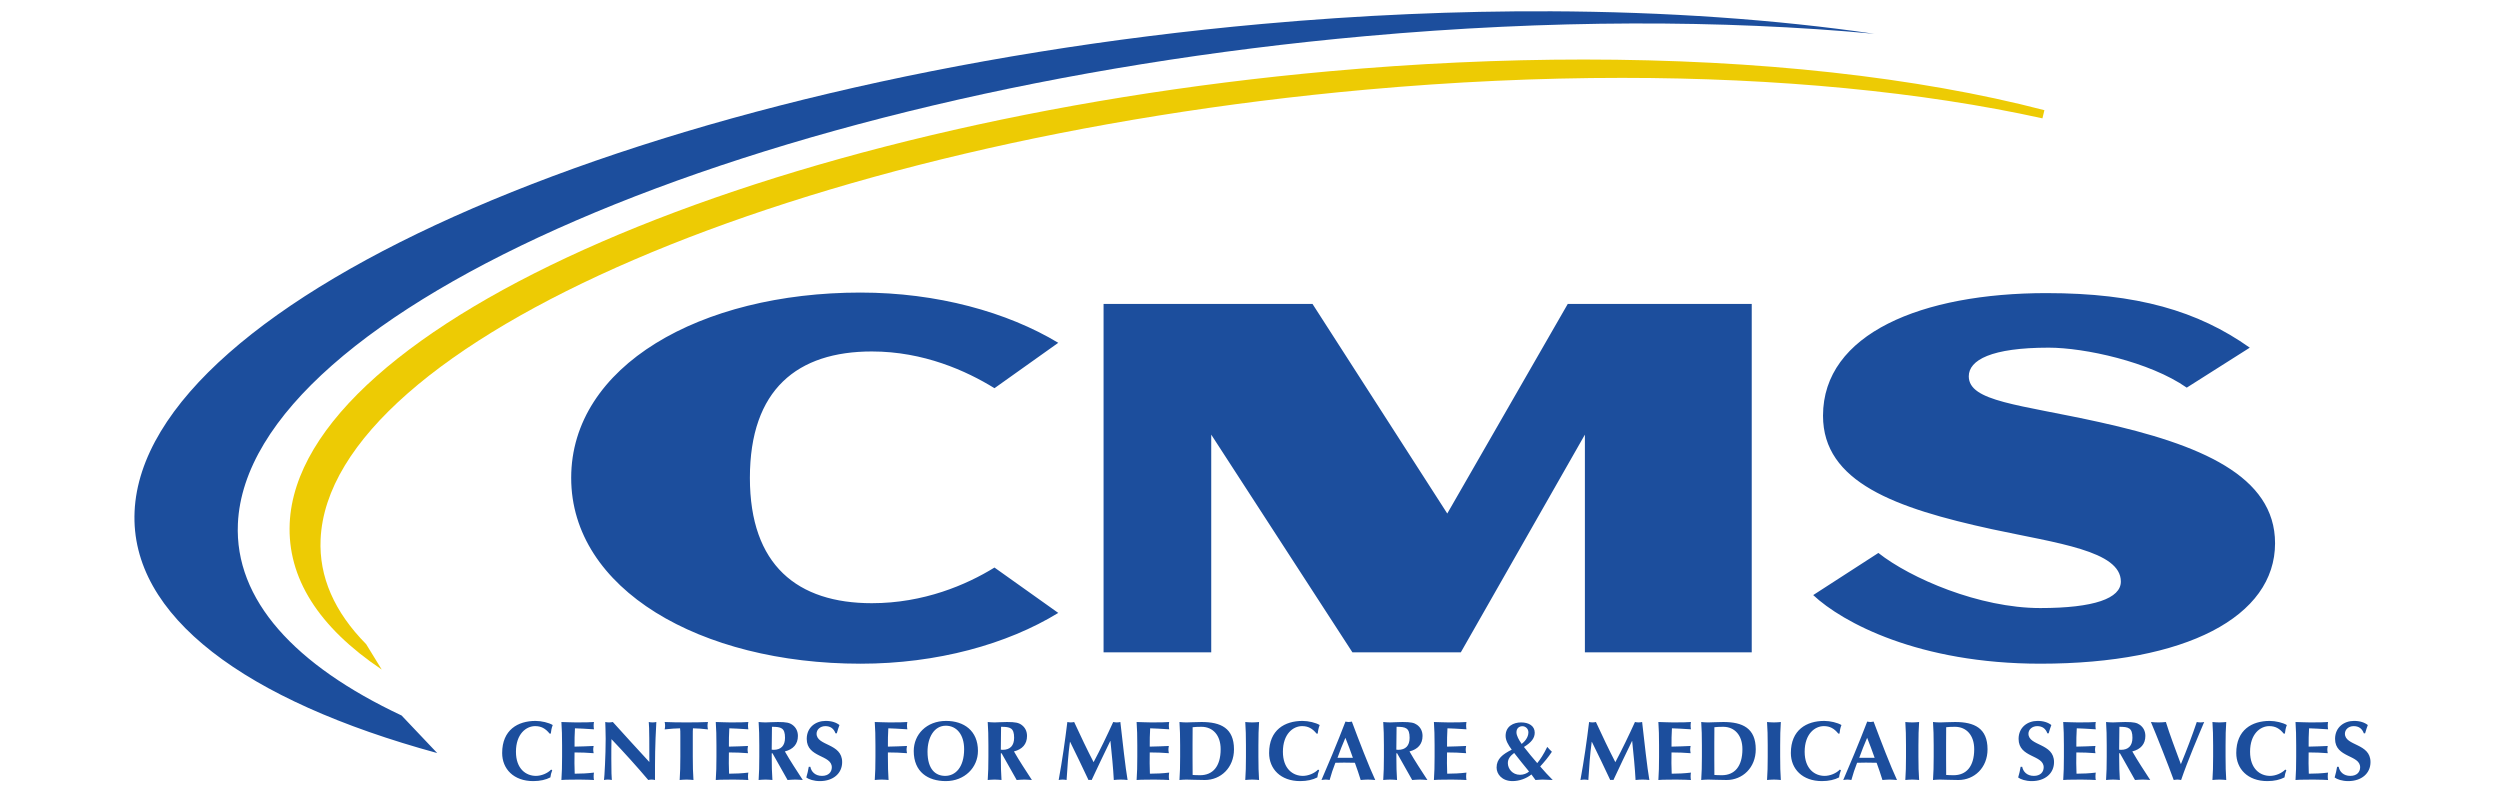 <?xml version="1.0" encoding="UTF-8"?>
<svg xmlns="http://www.w3.org/2000/svg" width="640" height="202" viewBox="0 0 640 202" fill="none">
  <path d="M93.744 164.917C85.565 156.63 81.644 147.623 82.073 138.056C84.359 87.673 204.406 36.036 349.674 22.954C371.905 20.95 393.969 19.935 415.251 19.935C454.958 19.935 492.166 23.52 522.863 30.297L523.366 28.207C490.785 19.724 450.009 15.239 405.463 15.239C384.364 15.239 362.492 16.246 340.451 18.232C195.919 31.246 76.461 83.162 74.163 133.961C73.539 147.887 81.47 160.486 97.724 171.405L93.742 164.917H93.744Z" fill="#EDCB04"></path>
  <path d="M396.579 2.892C373.172 2.798 348.533 3.841 323.09 6.132C166.589 20.233 36.933 76.299 34.454 130.934C33.236 157.762 62.898 179.385 111.923 192.781L102.809 183.168C75.468 170.313 60.022 153.563 60.9 134.06C63.376 79.42 193.039 23.346 349.553 9.255C396.663 5.013 440.95 5.047 479.82 8.65C454.706 5.007 426.653 3.007 396.581 2.886L396.579 2.892ZM220.318 74.896C179.234 74.896 146.224 93.702 146.224 122.333C146.224 150.821 179.234 169.908 220.318 169.908C239.876 169.908 257.817 164.928 270.915 156.906L254.586 145.291C247.411 149.718 236.468 154.418 223.19 154.418C204.174 154.418 191.972 144.737 191.972 122.334C191.972 99.652 204.173 89.975 223.19 89.975C236.468 89.975 247.412 94.952 254.586 99.377L270.915 87.759C257.818 79.877 239.876 74.898 220.318 74.898V74.896ZM523.924 75.034C491.99 75.034 466.691 85.408 466.691 106.429C466.691 123.438 485.173 130.077 509.928 135.471C526.618 139.068 542.939 140.998 542.939 148.883C542.939 153.172 536.124 155.662 522.309 155.662C506.701 155.662 489.117 148.057 480.865 141.556L464.178 152.341C471.714 159.393 491.271 169.906 522.309 169.906C559.623 169.906 582.415 157.874 582.415 139.067C582.415 121.779 563.216 113.76 537.56 108.087C516.925 103.522 504.007 102.83 504.007 96.331C504.007 92.183 509.749 89.001 524.461 89.001C533.612 89.001 550.3 92.597 559.807 99.236L575.943 89.004C562.667 79.601 547.063 75.036 523.916 75.036L523.924 75.034ZM282.513 77.801V167.002H310.075V111.268L346.222 167.002H373.966L405.732 111.268V167.002H448.445V77.801H401.349L370.501 131.46L335.997 77.801H282.512H282.513ZM211.372 184.552C208.807 184.552 206.524 186.189 206.524 189.157C206.524 194.043 212.943 193.181 212.943 196.429C212.943 197.639 212.101 198.626 210.423 198.626C208.677 198.626 207.687 197.553 207.451 196.304H207.041C206.891 197.274 206.696 198.044 206.415 199.036C207.041 199.509 208.333 199.962 209.884 199.962C213.309 199.962 215.591 197.983 215.591 195.097C215.591 190.213 209.044 191.008 209.044 187.821C209.044 186.788 209.969 185.89 211.282 185.89C212.597 185.89 213.44 186.513 213.892 187.738H214.216C214.495 186.789 214.645 186.275 214.902 185.609C214.083 184.963 212.921 184.552 211.372 184.552ZM521.61 184.552C519.047 184.552 516.759 186.189 516.759 189.157C516.759 194.043 523.181 193.181 523.181 196.429C523.181 197.639 522.34 198.626 520.664 198.626C518.916 198.626 517.924 197.553 517.686 196.304H517.279C517.129 197.274 516.933 198.044 516.65 199.036C517.276 199.509 518.569 199.962 520.122 199.962C523.547 199.962 525.832 197.983 525.832 195.097C525.832 190.213 519.282 191.008 519.282 187.821C519.282 186.788 520.208 185.89 521.523 185.89C522.837 185.89 523.678 186.513 524.13 187.738H524.454C524.733 186.789 524.884 186.275 525.143 185.609C524.324 184.963 523.159 184.552 521.61 184.552ZM602.625 184.552C600.062 184.552 597.777 186.189 597.777 189.157C597.777 194.043 604.196 193.181 604.196 196.429C604.196 197.639 603.354 198.626 601.676 198.626C599.93 198.626 598.939 197.553 598.701 196.304H598.294C598.142 197.274 597.949 198.044 597.668 199.036C598.292 199.509 599.587 199.962 601.14 199.962C604.565 199.962 606.847 197.983 606.847 195.097C606.847 190.213 600.297 191.008 600.297 187.821C600.297 186.788 601.222 185.89 602.535 185.89C603.85 185.89 604.691 186.513 605.145 187.738H605.465C605.746 186.789 605.899 186.275 606.158 185.609C605.339 184.963 604.174 184.552 602.625 184.552ZM137.104 184.555C132.579 184.555 128.553 186.836 128.553 192.776C128.553 196.842 131.502 199.962 136.501 199.962C138.267 199.962 139.755 199.616 140.896 199.014C140.96 198.409 141.133 197.79 141.371 197.185L141.092 197.012C140.164 197.982 138.569 198.626 137.19 198.626C134.711 198.626 132.083 196.882 132.083 192.449C132.083 187.887 134.693 185.887 136.998 185.887C138.528 185.887 139.623 186.468 140.701 187.802H141.002C141.068 187.073 141.218 186.316 141.499 185.609C140.508 185.004 138.612 184.555 137.104 184.555ZM242.192 184.555C237.194 184.555 233.918 188.016 233.918 192.257C233.918 197.637 237.578 199.962 242.125 199.962C246.928 199.962 250.355 196.495 250.355 192.234C250.355 187.049 246.757 184.555 242.192 184.555ZM333.442 184.555C328.917 184.555 324.891 186.836 324.891 192.776C324.891 196.842 327.841 199.962 332.839 199.962C334.605 199.962 336.095 199.616 337.237 199.014C337.299 198.409 337.475 197.79 337.709 197.185L337.43 197.012C336.502 197.982 334.909 198.626 333.528 198.626C331.051 198.626 328.424 196.882 328.424 192.449C328.424 187.887 331.029 185.887 333.336 185.887C334.864 185.887 335.961 186.468 337.039 187.802H337.34C337.404 187.073 337.559 186.316 337.84 185.609C336.847 185.004 334.95 184.555 333.442 184.555ZM467.013 184.555C462.487 184.555 458.459 186.836 458.459 192.776C458.459 196.842 461.41 199.962 466.41 199.962C468.175 199.962 469.663 199.616 470.806 199.014C470.867 198.409 471.042 197.79 471.28 197.185L470.998 197.012C470.071 197.982 468.479 198.626 467.1 198.626C464.621 198.626 461.993 196.882 461.993 192.449C461.993 187.887 464.598 185.887 466.904 185.887C468.433 185.887 469.533 186.468 470.61 187.802H470.912C470.975 187.073 471.127 186.316 471.409 185.609C470.415 185.004 468.521 184.555 467.013 184.555ZM581.038 184.555C576.511 184.555 572.484 186.836 572.484 192.776C572.484 196.842 575.436 199.962 580.432 199.962C582.198 199.962 583.685 199.616 584.827 199.014C584.893 198.409 585.066 197.79 585.302 197.185L585.023 197.012C584.095 197.982 582.502 198.626 581.121 198.626C578.642 198.626 576.017 196.882 576.017 192.449C576.017 187.887 578.622 185.887 580.929 185.887C582.457 185.887 583.557 186.468 584.632 187.802H584.933C585.001 187.073 585.151 186.316 585.43 185.609C584.439 185.004 582.544 184.555 581.038 184.555ZM344.436 184.725C342.583 189.631 339.351 197.292 338.297 199.68C338.707 199.637 339.027 199.574 339.374 199.574C339.717 199.574 340.041 199.637 340.384 199.68C340.794 198.194 341.273 196.731 341.855 195.27C342.606 195.248 343.339 195.229 344.09 195.229C345.019 195.229 345.923 195.248 346.85 195.27C347.388 196.732 347.884 198.217 348.338 199.68C348.939 199.637 349.563 199.574 350.168 199.574C350.772 199.574 351.374 199.637 352.063 199.68C350.426 196.173 347.906 189.631 346.077 184.725C345.796 184.768 345.536 184.834 345.257 184.834C344.976 184.834 344.715 184.768 344.436 184.725ZM478.004 184.725C476.149 189.631 472.923 197.292 471.868 199.68C472.274 199.637 472.598 199.574 472.945 199.574C473.288 199.574 473.609 199.637 473.952 199.68C474.364 198.194 474.838 196.731 475.417 195.27C476.172 195.248 476.907 195.229 477.658 195.229C478.587 195.229 479.49 195.248 480.415 195.27C480.955 196.732 481.452 198.217 481.906 199.68C482.505 199.637 483.13 199.574 483.733 199.574C484.337 199.574 484.942 199.637 485.631 199.68C483.994 196.173 481.473 189.631 479.642 184.725C479.361 184.768 479.103 184.834 478.822 184.834C478.543 184.834 478.283 184.768 478.004 184.725ZM143.719 184.834C143.848 186.727 143.892 188.384 143.892 190.796V193.72C143.892 196.132 143.848 197.788 143.719 199.68C144.193 199.639 144.773 199.574 148.284 199.574C150.268 199.574 151.282 199.661 152.057 199.68C152.014 199.424 151.971 199.207 151.971 198.754C151.971 198.301 152.014 198.086 152.057 197.787C150.397 197.982 148.738 198.066 147.123 198.066C147.08 197.207 147.059 196.283 147.059 195.379C147.059 194.453 147.082 193.525 147.082 192.625C148.719 192.625 150.333 192.686 151.971 192.817C151.907 192.364 151.865 192.172 151.865 191.936C151.865 191.654 151.884 191.462 151.971 190.966C150.333 191.052 148.957 191.093 147.082 191.136C147.082 189.566 147.081 188.02 147.187 186.448C147.834 186.448 150.42 186.597 152.057 186.704C152.014 186.382 151.971 186.191 151.971 185.74C151.971 185.35 152.014 185.094 152.057 184.834C151.477 184.899 149.667 184.939 147.556 184.939C146.284 184.939 144.991 184.856 143.719 184.834ZM154.946 184.834C154.967 185.867 155.052 187.178 155.052 189.115C155.052 193.505 154.731 199.059 154.622 199.68C154.946 199.618 155.291 199.574 155.613 199.574C155.937 199.574 156.281 199.618 156.626 199.68C156.56 198.885 156.498 197.682 156.498 194.239C156.498 192.626 156.496 190.837 156.539 189.224C159.857 192.71 163.005 196.193 165.955 199.68C166.214 199.618 166.494 199.574 166.795 199.574C167.097 199.574 167.375 199.618 167.677 199.68C167.677 193.958 167.679 191.095 168.023 184.834C167.699 184.899 167.376 184.939 167.052 184.939C166.73 184.939 166.408 184.899 166.084 184.834C166.235 185.803 166.234 191.653 166.234 195.078C163.066 191.653 159.988 188.256 156.886 184.834C156.561 184.899 156.238 184.939 155.914 184.939C155.592 184.939 155.268 184.899 154.946 184.834ZM170.158 184.834C170.222 185.158 170.267 185.456 170.267 185.782C170.267 186.101 170.222 186.405 170.158 186.726C171.451 186.575 173.259 186.448 174.099 186.448C174.164 186.751 174.166 187.526 174.166 188.343V193.72C174.166 196.132 174.122 197.788 173.993 199.68C174.467 199.639 175.047 199.574 175.759 199.574C176.471 199.574 177.052 199.639 177.526 199.68C177.397 197.788 177.353 196.132 177.353 193.72V188.343C177.353 187.526 177.355 186.751 177.398 186.448C178.26 186.448 180.069 186.575 181.232 186.726C181.168 186.405 181.123 186.101 181.123 185.782C181.123 185.456 181.168 185.158 181.232 184.834C179.402 184.897 178.431 184.939 175.759 184.939C173.088 184.939 172.12 184.897 170.158 184.834ZM183.236 184.834C183.365 186.727 183.409 188.384 183.409 190.796V193.72C183.409 196.132 183.365 197.788 183.236 199.68C183.71 199.639 184.294 199.574 187.804 199.574C189.786 199.574 190.799 199.661 191.575 199.68C191.529 199.424 191.488 199.207 191.488 198.754C191.488 198.301 191.529 198.086 191.575 197.787C189.913 197.982 188.255 198.066 186.641 198.066C186.597 197.207 186.576 196.283 186.576 195.379C186.576 194.453 186.599 193.525 186.599 192.625C188.236 192.625 189.851 192.686 191.488 192.817C191.422 192.364 191.382 192.172 191.382 191.936C191.382 191.654 191.404 191.462 191.488 190.966C189.851 191.052 188.472 191.093 186.599 191.136C186.599 189.566 186.598 188.02 186.705 186.448C187.351 186.448 189.935 186.597 191.575 186.704C191.529 186.382 191.488 186.191 191.488 185.74C191.488 185.35 191.529 185.094 191.575 184.834C190.992 184.899 189.185 184.939 187.073 184.939C185.801 184.939 184.508 184.856 183.236 184.834ZM194.207 184.834C194.334 186.727 194.377 188.384 194.377 190.796V193.72C194.377 196.132 194.334 197.788 194.207 199.68C194.679 199.639 195.26 199.574 195.97 199.574C196.682 199.574 197.265 199.639 197.737 199.68C197.607 197.788 197.563 196.132 197.563 193.72V192.84H197.759L201.616 199.68C202.262 199.639 202.928 199.574 203.575 199.574C204.221 199.574 204.868 199.639 205.514 199.68C203.941 197.249 202.305 194.796 200.927 192.366C203.06 191.827 204.264 190.493 204.264 188.404C204.264 187.136 203.725 186.189 202.863 185.564C202.11 185.027 201.315 184.834 199.138 184.834C197.673 184.834 196.748 184.939 195.97 184.939C195.26 184.939 194.679 184.877 194.207 184.834ZM223.939 184.834C224.068 186.727 224.112 188.384 224.112 190.796V193.72C224.112 196.132 224.068 197.788 223.939 199.68C224.413 199.639 224.995 199.574 225.705 199.574C226.415 199.574 226.998 199.639 227.472 199.68C227.343 197.788 227.302 196.132 227.302 193.72V192.625C228.939 192.625 230.554 192.686 232.191 192.817C232.125 192.364 232.082 192.172 232.082 191.936C232.082 191.654 232.107 191.462 232.191 190.966C230.554 191.052 229.177 191.093 227.302 191.136C227.302 189.566 227.301 188.02 227.408 186.448C228.054 186.448 230.638 186.597 232.278 186.704C232.232 186.382 232.191 186.191 232.191 185.74C232.191 185.35 232.232 185.094 232.278 184.834C231.695 184.899 229.885 184.939 227.773 184.939C226.501 184.939 225.211 184.856 223.939 184.834ZM252.856 184.834C252.986 186.727 253.03 188.384 253.03 190.796V193.72C253.03 196.132 252.986 197.788 252.856 199.68C253.33 199.639 253.913 199.574 254.623 199.574C255.333 199.574 255.914 199.639 256.386 199.68C256.259 197.788 256.216 196.132 256.216 193.72V192.84H256.409L260.269 199.68C260.915 199.639 261.581 199.574 262.228 199.574C262.874 199.574 263.521 199.639 264.167 199.68C262.596 197.249 260.953 194.796 259.576 192.366C261.708 191.827 262.917 190.493 262.917 188.404C262.917 187.136 262.378 186.189 261.516 185.564C260.761 185.027 259.962 184.834 257.787 184.834C256.322 184.834 255.397 184.939 254.623 184.939C253.913 184.939 253.331 184.877 252.856 184.834ZM273.24 184.834C272.635 189.783 271.925 194.734 271.022 199.68C271.366 199.618 271.687 199.574 272.032 199.574C272.356 199.574 272.7 199.618 273.045 199.68C273.26 196.431 273.454 193.161 273.907 189.913H273.952C275.567 193.161 277.116 196.431 278.649 199.68C278.778 199.659 278.928 199.638 279.059 199.638C279.186 199.638 279.335 199.659 279.466 199.68C281.017 196.345 282.612 193.033 284.227 189.698H284.272C284.615 193.033 284.982 196.689 285.134 199.68C285.733 199.618 286.334 199.574 286.917 199.574C287.499 199.574 288.082 199.618 288.661 199.68C288.123 196.645 287.371 189.783 286.811 184.834C286.509 184.897 286.207 184.939 285.904 184.939C285.604 184.939 285.28 184.897 284.98 184.834C283.427 188.254 281.661 191.913 279.96 195.116C278.386 192.085 276.558 188.254 274.984 184.834C274.703 184.897 274.401 184.939 274.122 184.939C273.82 184.939 273.54 184.897 273.24 184.834ZM290.973 184.834C291.104 186.727 291.146 188.384 291.146 190.796V193.72C291.146 196.132 291.104 197.788 290.973 199.68C291.447 199.639 292.028 199.574 295.538 199.574C297.52 199.574 298.534 199.661 299.312 199.68C299.269 199.424 299.225 199.207 299.225 198.754C299.225 198.301 299.269 198.086 299.312 197.787C297.652 197.982 295.991 198.066 294.375 198.066C294.331 197.207 294.314 196.283 294.314 195.379C294.314 194.453 294.333 193.525 294.333 192.625C295.97 192.625 297.588 192.686 299.225 192.817C299.16 192.364 299.116 192.172 299.116 191.936C299.116 191.654 299.139 191.462 299.225 190.966C297.588 191.052 296.208 191.093 294.333 191.136C294.333 189.566 294.333 188.02 294.442 186.448C295.088 186.448 297.674 186.597 299.312 186.704C299.269 186.382 299.225 186.191 299.225 185.74C299.225 185.35 299.269 185.094 299.312 184.834C298.729 184.899 296.921 184.939 294.807 184.939C293.537 184.939 292.245 184.856 290.973 184.834ZM301.941 184.834C302.07 186.729 302.114 188.381 302.114 190.793V193.72C302.114 196.131 302.07 197.788 301.941 199.68C302.415 199.637 302.998 199.574 303.71 199.574C304.829 199.574 306.291 199.68 308.446 199.68C312.494 199.68 315.9 196.559 315.9 191.825C315.9 186.404 312.52 184.834 307.606 184.834C305.71 184.834 304.656 184.943 303.711 184.943C302.999 184.943 302.415 184.877 301.941 184.834ZM318.789 184.834C318.92 186.727 318.962 188.384 318.962 190.796V193.72C318.962 196.132 318.92 197.788 318.789 199.68C319.263 199.639 319.844 199.574 320.558 199.574C321.268 199.574 321.848 199.639 322.322 199.68C322.197 197.788 322.152 196.132 322.152 193.72V190.796C322.152 188.384 322.197 186.727 322.322 184.834C321.848 184.877 321.268 184.939 320.558 184.939C319.844 184.939 319.263 184.877 318.789 184.834ZM354.107 184.834C354.234 186.727 354.28 188.384 354.28 190.796V193.72C354.28 196.132 354.234 197.788 354.107 199.68C354.581 199.639 355.161 199.574 355.873 199.574C356.587 199.574 357.167 199.639 357.643 199.68C357.512 197.788 357.47 196.132 357.47 193.72V192.84H357.662L361.519 199.68C362.163 199.639 362.832 199.574 363.478 199.574C364.124 199.574 364.773 199.639 365.417 199.68C363.846 197.249 362.209 194.796 360.83 192.366C362.962 191.827 364.17 190.493 364.17 188.404C364.17 187.136 363.631 186.189 362.769 185.564C362.014 185.027 361.219 184.834 359.044 184.834C357.577 184.834 356.649 184.939 355.873 184.939C355.161 184.939 354.581 184.877 354.107 184.834ZM367.081 184.834C367.209 186.727 367.255 188.384 367.255 190.796V193.72C367.255 196.132 367.209 197.788 367.081 199.68C367.553 199.639 368.136 199.574 371.647 199.574C373.627 199.574 374.64 199.661 375.414 199.68C375.373 199.424 375.33 199.207 375.33 198.754C375.33 198.301 375.373 198.086 375.414 197.787C373.756 197.982 372.098 198.066 370.483 198.066C370.442 197.207 370.419 196.283 370.419 195.379C370.419 194.453 370.441 193.525 370.441 192.625C372.076 192.625 373.693 192.686 375.33 192.817C375.265 192.364 375.221 192.172 375.221 191.936C375.221 191.654 375.242 191.462 375.33 190.966C373.693 191.052 372.314 191.093 370.441 191.136C370.441 189.566 370.44 188.02 370.547 186.448C371.193 186.448 373.778 186.597 375.414 186.704C375.373 186.382 375.33 186.191 375.33 185.74C375.33 185.35 375.373 185.094 375.414 184.834C374.835 184.899 373.026 184.939 370.912 184.939C369.642 184.939 368.349 184.856 367.081 184.834ZM406.81 184.834C406.207 189.783 405.498 194.734 404.591 199.68C404.936 199.618 405.257 199.574 405.601 199.574C405.925 199.574 406.268 199.618 406.614 199.68C406.832 196.431 407.025 193.161 407.477 189.913H407.522C409.138 193.161 410.688 196.431 412.218 199.68C412.347 199.659 412.497 199.638 412.629 199.638C412.758 199.638 412.908 199.659 413.039 199.68C414.586 196.345 416.184 193.033 417.797 189.698H417.838C418.185 193.033 418.552 196.689 418.704 199.68C419.307 199.618 419.907 199.574 420.49 199.574C421.072 199.574 421.654 199.618 422.237 199.68C421.697 196.645 420.942 189.783 420.384 184.834C420.08 184.897 419.78 184.939 419.477 184.939C419.175 184.939 418.852 184.897 418.55 184.834C416.997 188.254 415.232 191.913 413.529 195.116C411.96 192.085 410.129 188.254 408.557 184.834C408.276 184.897 407.974 184.939 407.691 184.939C407.392 184.939 407.112 184.897 406.81 184.834ZM424.543 184.834C424.674 186.727 424.716 188.384 424.716 190.796V193.72C424.716 196.132 424.674 197.788 424.543 199.68C425.017 199.639 425.601 199.574 429.111 199.574C431.097 199.574 432.106 199.661 432.882 199.68C432.838 199.424 432.798 199.207 432.798 198.754C432.798 198.301 432.838 198.086 432.882 197.787C431.222 197.982 429.564 198.066 427.951 198.066C427.906 197.207 427.883 196.283 427.883 195.379C427.883 194.453 427.906 193.525 427.906 192.625C429.543 192.625 431.161 192.686 432.798 192.817C432.731 192.364 432.689 192.172 432.689 191.936C432.689 191.654 432.71 191.462 432.798 190.966C431.161 191.052 429.779 191.093 427.906 191.136C427.906 189.566 427.906 188.02 428.015 186.448C428.659 186.448 431.244 186.597 432.882 186.704C432.838 186.382 432.798 186.191 432.798 185.74C432.798 185.35 432.838 185.094 432.882 184.834C432.301 184.899 430.491 184.939 428.377 184.939C427.107 184.939 425.815 184.856 424.543 184.834ZM435.51 184.834C435.642 186.729 435.684 188.381 435.684 190.793V193.72C435.684 196.131 435.642 197.788 435.51 199.68C435.984 199.637 436.567 199.574 437.277 199.574C438.397 199.574 439.866 199.68 442.019 199.68C446.069 199.68 449.473 196.559 449.473 191.825C449.473 186.404 446.089 184.834 441.179 184.834C439.283 184.834 438.227 184.943 437.277 184.943C436.567 184.943 435.984 184.877 435.51 184.834ZM452.362 184.834C452.493 186.727 452.535 188.384 452.535 190.796V193.72C452.535 196.132 452.493 197.788 452.362 199.68C452.836 199.639 453.419 199.574 454.131 199.574C454.839 199.574 455.421 199.639 455.895 199.68C455.763 197.788 455.722 196.132 455.722 193.72V190.796C455.722 188.384 455.763 186.727 455.895 184.834C455.421 184.877 454.839 184.939 454.131 184.939C453.419 184.939 452.836 184.877 452.362 184.834ZM487.762 184.834C487.893 186.727 487.935 188.384 487.935 190.796V193.72C487.935 196.132 487.893 197.788 487.762 199.68C488.234 199.639 488.814 199.574 489.528 199.574C490.238 199.574 490.821 199.639 491.295 199.68C491.165 197.788 491.118 196.132 491.118 193.72V190.796C491.118 188.384 491.166 186.727 491.295 184.834C490.821 184.877 490.238 184.939 489.528 184.939C488.814 184.939 488.234 184.877 487.762 184.834ZM494.847 184.834C494.978 186.729 495.023 188.381 495.023 190.793V193.72C495.023 196.131 494.978 197.788 494.847 199.68C495.321 199.637 495.904 199.574 496.613 199.574C497.736 199.574 499.201 199.68 501.355 199.68C505.406 199.68 508.809 196.559 508.809 191.825C508.809 186.404 505.429 184.834 500.515 184.834C498.619 184.834 497.564 184.943 496.613 184.943C495.904 184.943 495.321 184.877 494.847 184.834ZM528.184 184.834C528.313 186.727 528.357 188.384 528.357 190.796V193.72C528.357 196.132 528.313 197.788 528.184 199.68C528.655 199.639 529.238 199.574 532.749 199.574C534.731 199.574 535.744 199.661 536.519 199.68C536.476 199.424 536.436 199.207 536.436 198.754C536.436 198.301 536.476 198.086 536.519 197.787C534.859 197.982 533.201 198.066 531.588 198.066C531.543 197.207 531.521 196.283 531.521 195.379C531.521 194.453 531.543 193.525 531.543 192.625C533.181 192.625 534.796 192.686 536.436 192.817C536.37 192.364 536.327 192.172 536.327 191.936C536.327 191.654 536.348 191.462 536.436 190.966C534.796 191.052 533.417 191.093 531.543 191.136C531.543 189.566 531.544 188.02 531.653 186.448C532.297 186.448 534.882 186.597 536.519 186.704C536.476 186.382 536.436 186.191 536.436 185.74C536.436 185.35 536.476 185.094 536.519 184.834C535.936 184.899 534.128 184.939 532.015 184.939C530.745 184.939 529.454 184.856 528.184 184.834ZM539.151 184.834C539.281 186.727 539.321 188.384 539.321 190.796V193.72C539.321 196.132 539.28 197.788 539.151 199.68C539.627 199.639 540.208 199.574 540.918 199.574C541.632 199.574 542.208 199.639 542.684 199.68C542.555 197.788 542.511 196.132 542.511 193.72V192.84H542.707L546.56 199.68C547.207 199.639 547.873 199.574 548.519 199.574C549.166 199.574 549.815 199.639 550.459 199.68C548.887 197.249 547.25 194.796 545.871 192.366C548.003 191.827 549.212 190.493 549.212 188.404C549.212 187.136 548.673 186.189 547.811 185.564C547.056 185.027 546.258 184.834 544.085 184.834C542.618 184.834 541.693 184.939 540.918 184.939C540.208 184.939 539.627 184.877 539.151 184.834ZM550.635 184.834C552.037 188.125 555.138 196.001 556.473 199.68C556.775 199.639 557.1 199.574 557.422 199.574C557.746 199.574 558.046 199.639 558.368 199.68C560.048 194.755 562.846 188.213 564.27 184.834C563.971 184.899 563.647 184.939 563.324 184.939C563.002 184.939 562.679 184.899 562.375 184.834C561.255 188.168 559.789 192.044 558.304 195.635C556.988 192.044 555.442 188.041 554.469 184.834C553.846 184.899 553.196 184.939 552.575 184.939C551.949 184.939 551.302 184.899 550.635 184.834ZM566.383 184.834C566.514 186.727 566.559 188.384 566.559 190.796V193.72C566.559 196.132 566.514 197.788 566.383 199.68C566.857 199.639 567.44 199.574 568.15 199.574C568.862 199.574 569.442 199.639 569.916 199.68C569.787 197.788 569.746 196.132 569.746 193.72V190.796C569.746 188.384 569.787 186.727 569.916 184.834C569.442 184.877 568.862 184.939 568.15 184.939C567.44 184.939 566.857 184.877 566.383 184.834ZM587.652 184.834C587.781 186.727 587.822 188.384 587.822 190.796V193.72C587.822 196.132 587.781 197.788 587.652 199.68C588.126 199.639 588.706 199.574 592.217 199.574C594.201 199.574 595.212 199.661 595.987 199.68C595.944 199.424 595.904 199.207 595.904 198.754C595.904 198.301 595.944 198.086 595.987 197.787C594.327 197.982 592.668 198.066 591.053 198.066C591.012 197.207 590.989 196.283 590.989 195.379C590.989 194.453 591.011 193.525 591.011 192.625C592.647 192.625 594.268 192.686 595.904 192.817C595.838 192.364 595.795 192.172 595.795 191.936C595.795 191.654 595.816 191.462 595.904 190.966C594.268 191.052 592.885 191.093 591.011 191.136C591.011 189.566 591.013 188.02 591.12 186.448C591.767 186.448 594.35 186.597 595.987 186.704C595.944 186.382 595.904 186.191 595.904 185.74C595.904 185.35 595.944 185.094 595.987 184.834C595.404 184.899 593.597 184.939 591.486 184.939C590.216 184.939 588.922 184.856 587.652 184.834ZM389.395 184.939C387.501 184.939 385.435 185.888 385.435 188.382C385.435 189.544 386.079 190.666 387.006 191.914C384.679 193.097 383.127 194.258 383.127 196.496C383.127 198.175 384.506 199.961 387.221 199.961C388.902 199.961 390.755 199.313 392.046 198.258L393.082 199.68C393.683 199.661 394.267 199.574 394.848 199.574C395.646 199.574 396.44 199.661 397.496 199.68C396.507 198.712 395.214 197.293 394.29 196.215C395.345 195.055 396.333 193.893 397.285 192.452C396.897 192.087 396.485 191.654 396.095 191.203C395.213 193.052 394.268 194.475 393.534 195.356C392.37 194.002 391.229 192.666 390.129 191.225C392.027 190.063 392.889 188.963 392.889 187.565C392.889 185.846 391.399 184.939 389.395 184.939ZM242.12 185.782C244.898 185.782 246.817 188.059 246.817 191.783C246.817 196.474 244.557 198.626 241.97 198.626C239.559 198.626 237.446 197.034 237.446 192.449C237.446 188.747 239.168 185.782 242.12 185.782ZM389.741 185.91C390.519 185.91 391.27 186.534 391.27 187.479C391.27 188.813 390.259 189.91 389.549 190.447C388.839 189.437 388.212 188.343 388.212 187.46C388.212 186.447 388.902 185.91 389.741 185.91ZM197.623 186.06C199.971 186.06 200.964 186.337 200.964 188.878C200.964 190.901 199.928 191.956 198.034 191.956C197.882 191.956 197.728 191.937 197.556 191.914C197.556 189.955 197.58 188.017 197.623 186.06ZM256.273 186.06C258.622 186.06 259.614 186.337 259.614 188.878C259.614 190.901 258.579 191.956 256.683 191.956C256.532 191.956 256.381 191.937 256.209 191.914C256.209 189.955 256.23 188.017 256.273 186.06ZM307.556 186.06C310.529 186.06 312.487 188.257 312.487 191.786C312.487 196.262 310.443 198.456 307.21 198.456C306.327 198.456 305.748 198.41 305.315 198.389C305.292 197.981 305.292 195.354 305.292 194.194V190.364C305.292 189.2 305.292 186.575 305.315 186.169C305.982 186.101 306.522 186.06 307.556 186.06ZM357.524 186.06C359.871 186.06 360.861 186.337 360.861 188.878C360.861 190.901 359.829 191.956 357.931 191.956C357.781 191.956 357.634 191.937 357.46 191.914C357.46 189.955 357.479 188.017 357.524 186.06ZM441.127 186.06C444.096 186.06 446.058 188.257 446.058 191.786C446.058 196.262 444.013 198.456 440.781 198.456C439.897 198.456 439.312 198.41 438.883 198.389C438.861 197.981 438.861 195.354 438.861 194.194V190.364C438.861 189.2 438.861 186.575 438.883 186.169C439.55 186.101 440.091 186.06 441.127 186.06ZM500.46 186.06C503.433 186.06 505.397 188.257 505.397 191.786C505.397 196.262 503.349 198.456 500.117 198.456C499.235 198.456 498.653 198.41 498.222 198.389C498.202 197.981 498.2 195.354 498.2 194.194V190.364C498.2 189.2 498.201 186.575 498.222 186.169C498.891 186.101 499.426 186.06 500.46 186.06ZM542.564 186.06C544.911 186.06 545.904 186.337 545.904 188.878C545.904 190.901 544.869 191.956 542.971 191.956C542.821 191.956 542.674 191.937 542.5 191.914C542.5 189.955 542.519 188.017 542.564 186.06ZM344.422 188.878C345.111 190.559 345.715 192.257 346.339 193.999H342.399C343.023 192.257 343.687 190.559 344.422 188.878ZM477.99 188.878C478.677 190.559 479.281 192.257 479.907 193.999H475.967C476.589 192.257 477.255 190.559 477.99 188.878ZM387.625 192.753C388.852 194.346 390.145 195.937 391.437 197.509C390.877 198.023 389.994 198.348 389.132 198.348C387.152 198.348 386.01 196.777 386.01 195.357C386.01 194.26 386.632 193.507 387.625 192.753Z" fill="#1C4E9D"></path>
</svg>
